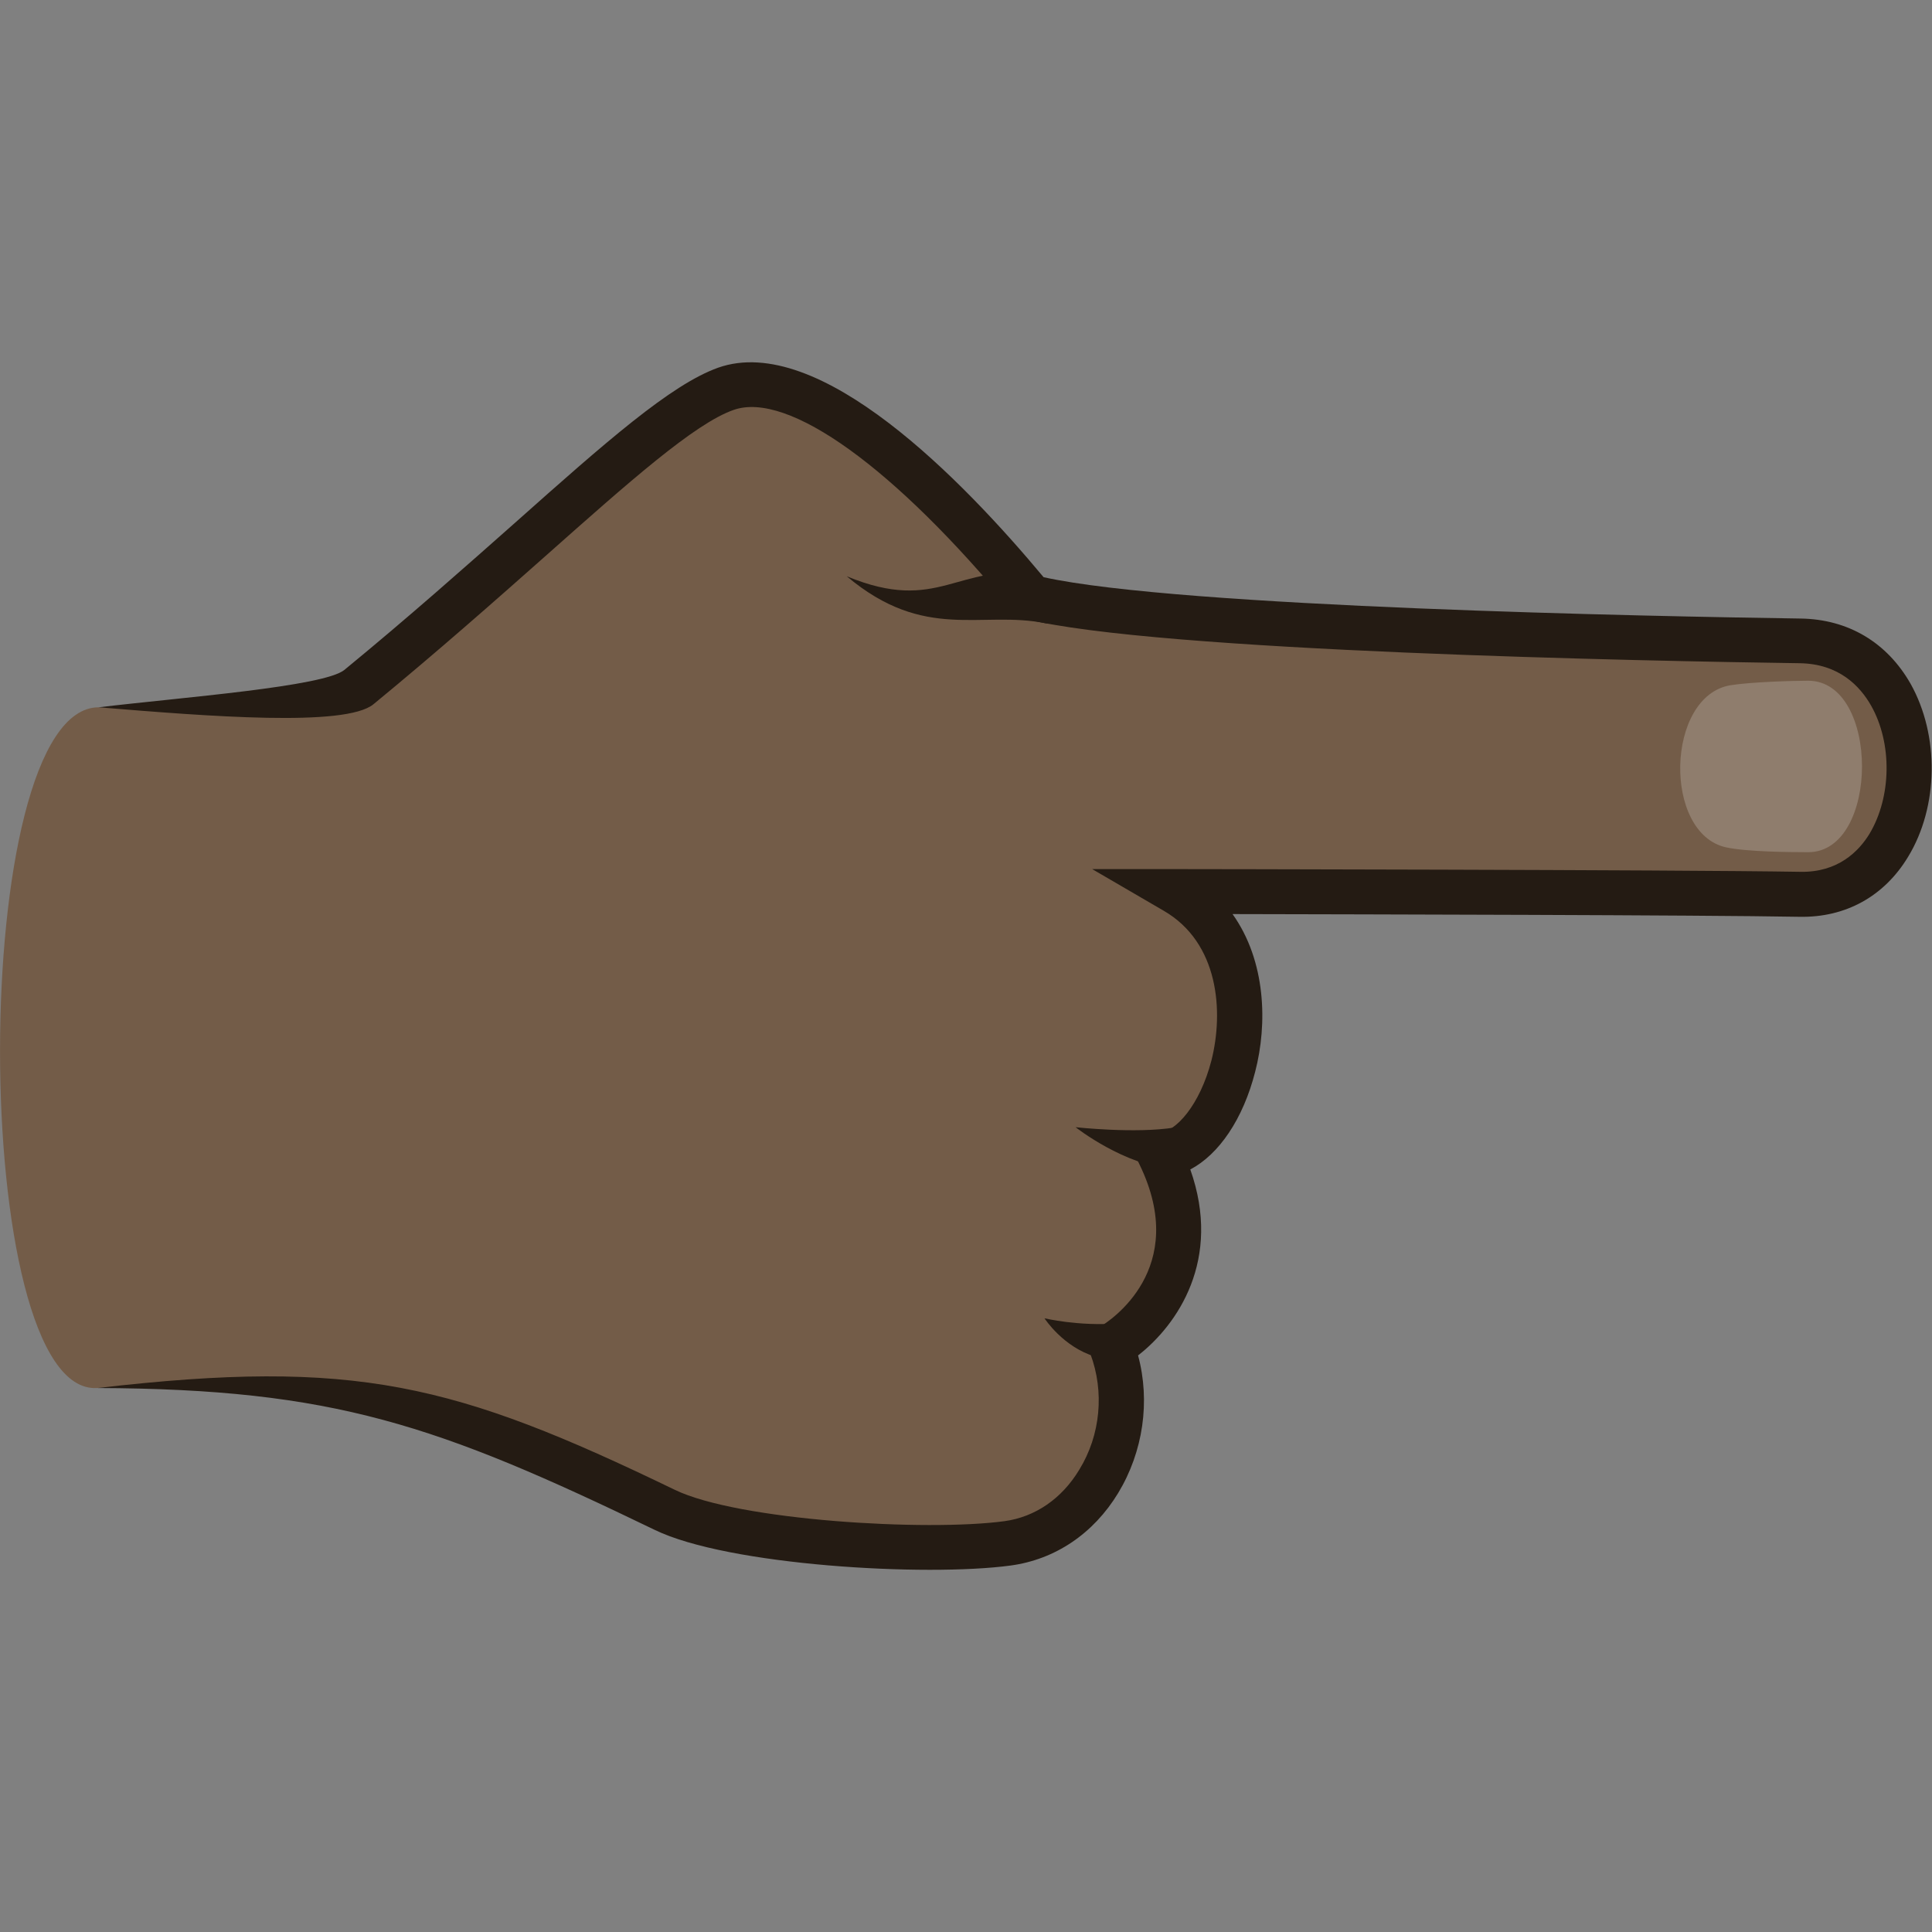 <?xml version="1.0" encoding="utf-8"?>
<!-- Generator: Adobe Illustrator 24.1.2, SVG Export Plug-In . SVG Version: 6.00 Build 0)  -->
<svg version="1.1" id="Layer_1" xmlns="http://www.w3.org/2000/svg" xmlns:xlink="http://www.w3.org/1999/xlink" x="0px" y="0px"
	 width="64px" height="64px" viewBox="0 0 64 64" style="enable-background:new 0 0 64 64;" xml:space="preserve">
<rect x="0" y="0" width="64" height="64" fill="#808080" stroke="none"/>
<radialGradient id="SVGID_1_" cx="-810.759" cy="-275.696" r="28.36" gradientTransform="matrix(6.320402e-17 -1.032 1.078 6.599794e-17 339.05 -801.556)" gradientUnits="userSpaceOnUse">
	<stop  offset="0.709" style="stop-color:#735C48"/>
	<stop  offset="1" style="stop-color:#735C48"/>
</radialGradient>
<path fill="url(#SVGID_1_)" d="M24.04,12.88c-2.25,0.8-6.32,5.1-12.15,9.88c-1.03,0.84-6.32,0.67-8.62,0.67c-4.37,0-4.33,22.82-0.05,22.55
	c9.17-0.58,11.58,0.55,18.79,4.03c2.29,1.11,8.66,1.47,11.37,1.11c2.88-0.39,4.49-3.76,3.44-6.53c0,0,3.64-2.13,1.6-6.33
	c2.37-0.09,4.3-6.53,0.51-8.73c0,0,16.45,0.02,20.7,0.09c4.77,0.08,4.87-8.32,0-8.39c-6.25-0.09-21.42-0.43-25.48-1.45
	C31.41,16.45,26.87,11.88,24.04,12.88z"/>
<path fill="#241B13" d="M33.48,51.86c1.47-0.2,2.74-1.05,3.56-2.4c0.83-1.37,1.07-3.04,0.66-4.56c1.3-1.01,2.79-3.17,1.73-6.16
	c0.95-0.5,1.75-1.67,2.15-3.24c0.41-1.58,0.36-3.66-0.75-5.22c4.46,0.01,15.45,0.03,18.78,0.09c1.53,0.03,2.81-0.68,3.6-1.99
	c1.01-1.66,1.04-4.02,0.08-5.73c-0.78-1.37-2.07-2.14-3.65-2.16c-4.8-0.07-20.56-0.37-25.07-1.37c-2.66-3.19-7.43-8.12-10.78-6.94
	c-1.57,0.56-3.73,2.47-6.72,5.13c-1.66,1.47-3.54,3.14-5.66,4.88c-0.68,0.56-5.39,0.91-8.14,1.24c3.63,0.3,8.17,0.66,9.1-0.1
	c2.14-1.76,4.04-3.44,5.71-4.92c2.75-2.44,4.93-4.38,6.22-4.83c1.8-0.64,5.35,1.92,9.26,6.67l0.16,0.19l0.24,0.06
	c4.33,1.09,20.73,1.4,25.66,1.47c1.31,0.02,2,0.77,2.36,1.4c0.71,1.25,0.68,3.03-0.05,4.25c-0.36,0.59-1.05,1.28-2.28,1.26
	c-4.21-0.07-20.55-0.09-20.71-0.09l-2.76,0l2.37,1.38c1.83,1.06,1.99,3.34,1.58,4.96c-0.38,1.47-1.18,2.37-1.73,2.39l-1.14,0.04
	l0.49,1.02c1.68,3.46-1,5.19-1.31,5.37l-0.54,0.32l0.22,0.58c0.47,1.25,0.34,2.69-0.37,3.84c-0.58,0.96-1.46,1.56-2.47,1.7
	c-2.58,0.35-8.83-0.02-10.93-1.04c-7.28-3.52-10.57-4.36-19.12-3.37c7.82,0.03,11.26,1.22,18.46,4.7
	C24.12,51.86,30.66,52.24,33.48,51.86z"/>
<path fill="#241B13" d="M34.65,20.65c-2.14-0.44-4.01,0.62-6.6-1.56c3.07,1.27,3.64-0.48,6.37-0.05C34.78,19.1,35,20.72,34.65,20.65z"
	/>
<path fill="#241B13" d="M35.63,37.34c0,0,1.62,1.28,3.25,1.39c0.17,0.01,0.2-1.41,0.03-1.38C37.61,37.56,35.63,37.34,35.63,37.34z"/>
<path fill="#241B13" d="M34.6,43.67c0,0,0.61,0.95,1.68,1.27c0.16,0.05,0.94-1.12,0.77-1.1C35.72,43.94,34.6,43.67,34.6,43.67z"/>
<path opacity="0.2" fill="#FFFFFF" d="M57.32,22.7c0.68-0.11,2.08-0.15,2.58-0.15c2.38,0,2.37,5.68,0,5.68c-0.56,0-2.03-0.01-2.72-0.16
	C55.08,27.61,55.18,23.06,57.32,22.7z"/>
</svg>
